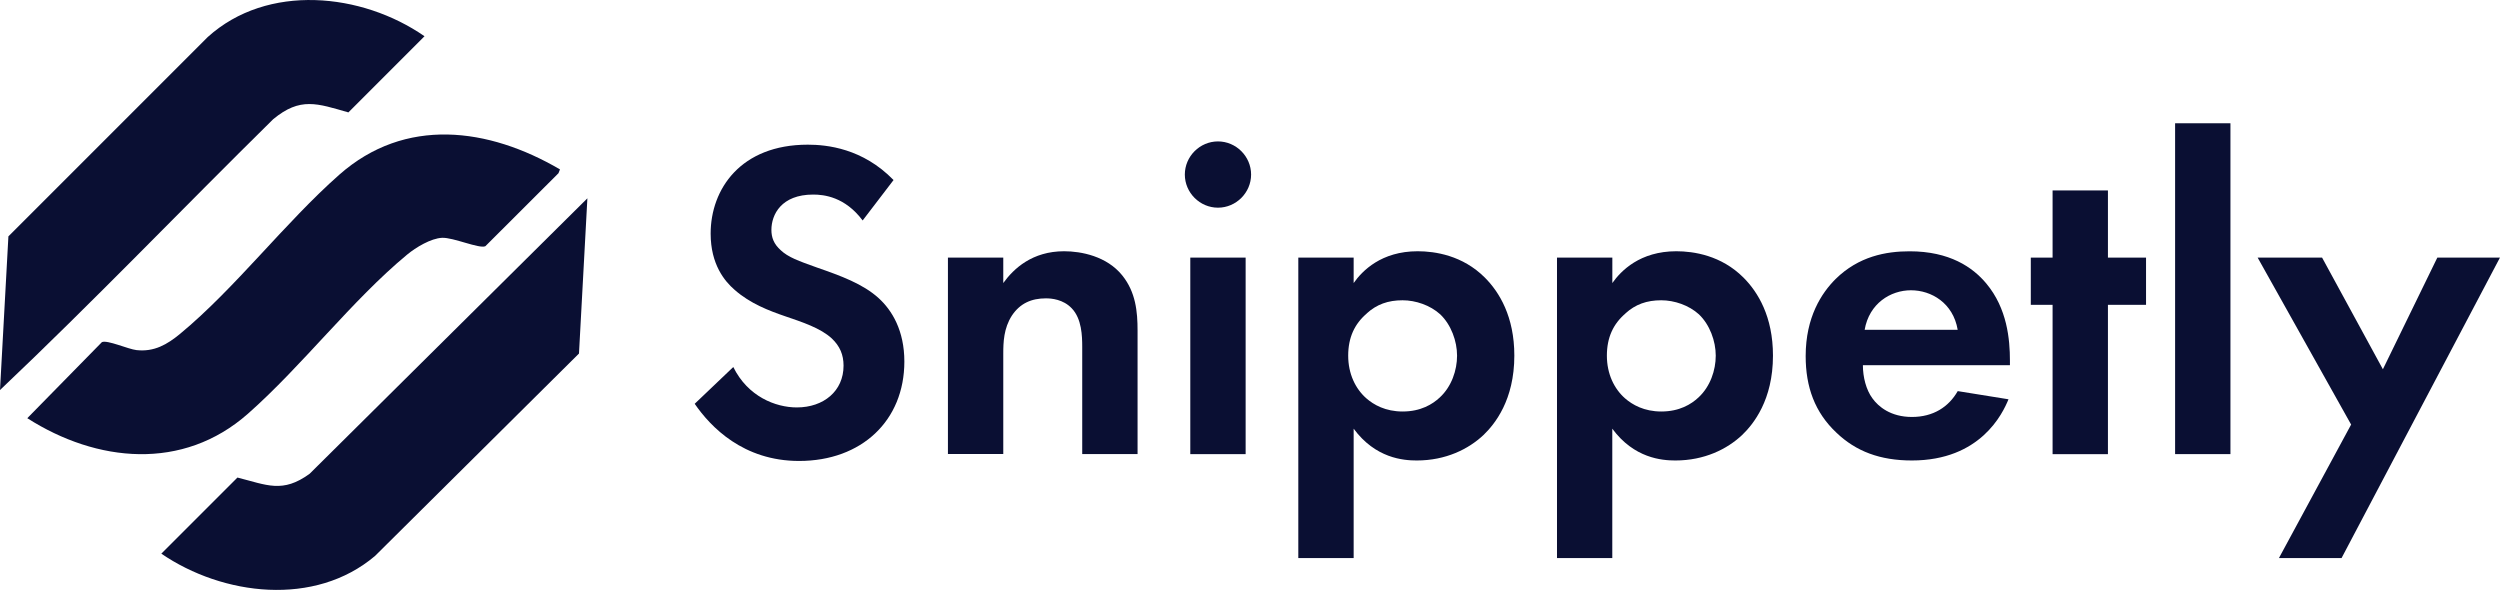 <svg xmlns="http://www.w3.org/2000/svg" id="Laag_1" data-name="Laag 1" viewBox="0 0 467.07 110.2"><defs><style>      .cls-1 {        fill: #0a0f33;      }    </style></defs><g><path class="cls-1" d="M161.16,41.18c-3.31-4.41-7.21-4.83-9.24-4.83-5.94,0-7.8,3.73-7.8,6.61,0,1.36.42,2.63,1.78,3.82,1.36,1.27,3.22,1.95,6.78,3.22,4.41,1.53,8.56,3.05,11.45,5.68,2.54,2.29,4.83,6.1,4.83,11.87,0,11.02-7.97,18.57-19.67,18.57-10.43,0-16.53-6.36-19.5-10.68l7.21-6.87c2.71,5.51,7.89,7.55,11.87,7.55,5,0,8.73-3.05,8.73-7.8,0-2.04-.68-3.65-2.2-5.09-2.12-1.95-5.51-3.05-8.73-4.15-2.97-1.02-6.53-2.37-9.41-4.92-1.87-1.61-4.49-4.75-4.49-10.51,0-8.31,5.6-16.62,18.15-16.62,3.56,0,10.26.68,16.02,6.61l-5.77,7.55Z"></path><path class="cls-1" d="M177.1,48.13h10.34v4.75c1.95-2.71,5.43-5.94,11.36-5.94,3.22,0,7.97.93,10.85,4.49,2.54,3.14,2.88,6.78,2.88,10.34v23.06h-10.34v-20.01c0-2.04-.08-5.26-1.95-7.21-1.61-1.7-3.82-1.87-4.83-1.87-2.71,0-4.83.93-6.36,3.22-1.53,2.37-1.61,5-1.61,7.12v18.74h-10.34v-36.71Z"></path><path class="cls-1" d="M227.55,26.42c3.39,0,6.19,2.8,6.19,6.19s-2.8,6.19-6.19,6.19-6.19-2.8-6.19-6.19,2.8-6.19,6.19-6.19ZM232.72,48.13v36.71h-10.34v-36.71h10.34Z"></path><path class="cls-1" d="M252.9,104.26h-10.34v-56.13h10.34v4.75c1.61-2.29,5.17-5.94,11.96-5.94,3.22,0,8.39.76,12.55,4.92,2.71,2.71,5.51,7.29,5.51,14.58,0,8.31-3.65,12.8-5.77,14.84-2.8,2.63-7.04,4.75-12.46,4.75-2.54,0-7.72-.42-11.79-5.94v24.16ZM255.36,58.56c-2.29,1.95-3.48,4.49-3.48,7.89s1.36,6.19,3.39,7.97c1.36,1.19,3.56,2.46,6.78,2.46,3.39,0,5.6-1.36,6.95-2.63,2.2-2.03,3.22-5.09,3.22-7.8s-1.1-5.77-3.14-7.72c-1.87-1.7-4.58-2.63-7.04-2.63-2.71,0-4.83.76-6.7,2.46Z"></path><path class="cls-1" d="M301.23,104.26h-10.34v-56.13h10.34v4.75c1.61-2.29,5.17-5.94,11.95-5.94,3.22,0,8.39.76,12.55,4.92,2.71,2.71,5.51,7.29,5.51,14.58,0,8.31-3.65,12.8-5.77,14.84-2.8,2.63-7.04,4.75-12.46,4.75-2.54,0-7.72-.42-11.79-5.94v24.16ZM303.69,58.56c-2.29,1.95-3.48,4.49-3.48,7.89s1.36,6.19,3.39,7.97c1.36,1.19,3.56,2.46,6.78,2.46,3.39,0,5.6-1.36,6.95-2.63,2.2-2.03,3.22-5.09,3.22-7.8s-1.1-5.77-3.14-7.72c-1.87-1.7-4.58-2.63-7.04-2.63-2.71,0-4.83.76-6.7,2.46Z"></path><path class="cls-1" d="M375.25,74.58c-1.1,2.71-5.26,11.45-18.06,11.45-5.94,0-10.43-1.7-14.07-5.17-4.07-3.82-5.77-8.56-5.77-14.33,0-7.29,2.97-11.79,5.6-14.41,4.32-4.24,9.41-5.17,13.82-5.17,7.46,0,11.79,2.97,14.33,6.02,3.9,4.66,4.41,10.43,4.41,14.41v.85h-27.47c0,2.2.59,4.58,1.78,6.19,1.1,1.53,3.39,3.48,7.38,3.48s6.87-1.87,8.56-4.83l9.5,1.53ZM365.75,61.61c-.85-5-4.92-7.38-8.73-7.38s-7.8,2.46-8.65,7.38h17.38Z"></path><path class="cls-1" d="M393.82,56.95v27.9h-10.34v-27.9h-4.07v-8.82h4.07v-12.55h10.34v12.55h7.12v8.82h-7.12Z"></path><path class="cls-1" d="M416.71,23.03v61.81h-10.34V23.03h10.34Z"></path><path class="cls-1" d="M439.26,79.33l-17.47-31.2h12.04l11.36,20.86,10.17-20.86h11.7l-29.59,56.13h-11.7l13.48-24.93Z"></path></g><g id="lK4Vqp"><g><path class="cls-1" d="M104.62,31.65l-.28.71-13.66,13.64c-1.12.52-6-1.66-8.08-1.57s-4.9,1.78-6.55,3.15c-10.28,8.51-19.56,20.74-29.72,29.71-12.16,10.74-28.23,9.14-41.23.84l13.94-14.21c1-.46,4.92,1.32,6.47,1.49,3.28.36,5.71-1.03,8.16-3.06,10.28-8.5,19.56-20.74,29.72-29.71,12.32-10.88,27.88-8.81,41.23-.99Z"></path><path class="cls-1" d="M0,72.87l1.57-28.71L38.81,6.92c11.17-10.09,28.78-8.27,40.5-.15l-14.22,14.23c-5.84-1.67-8.99-2.92-14.06,1.28C33.97,39.08,17.39,56.4,0,72.87Z"></path><path class="cls-1" d="M109.74,37.05l-1.57,29-38.1,37.81c-11.24,9.54-28.41,7.45-39.93-.42l14.22-14.22c5.51,1.39,8.43,2.98,13.49-.71l51.89-51.46Z"></path></g></g></svg>